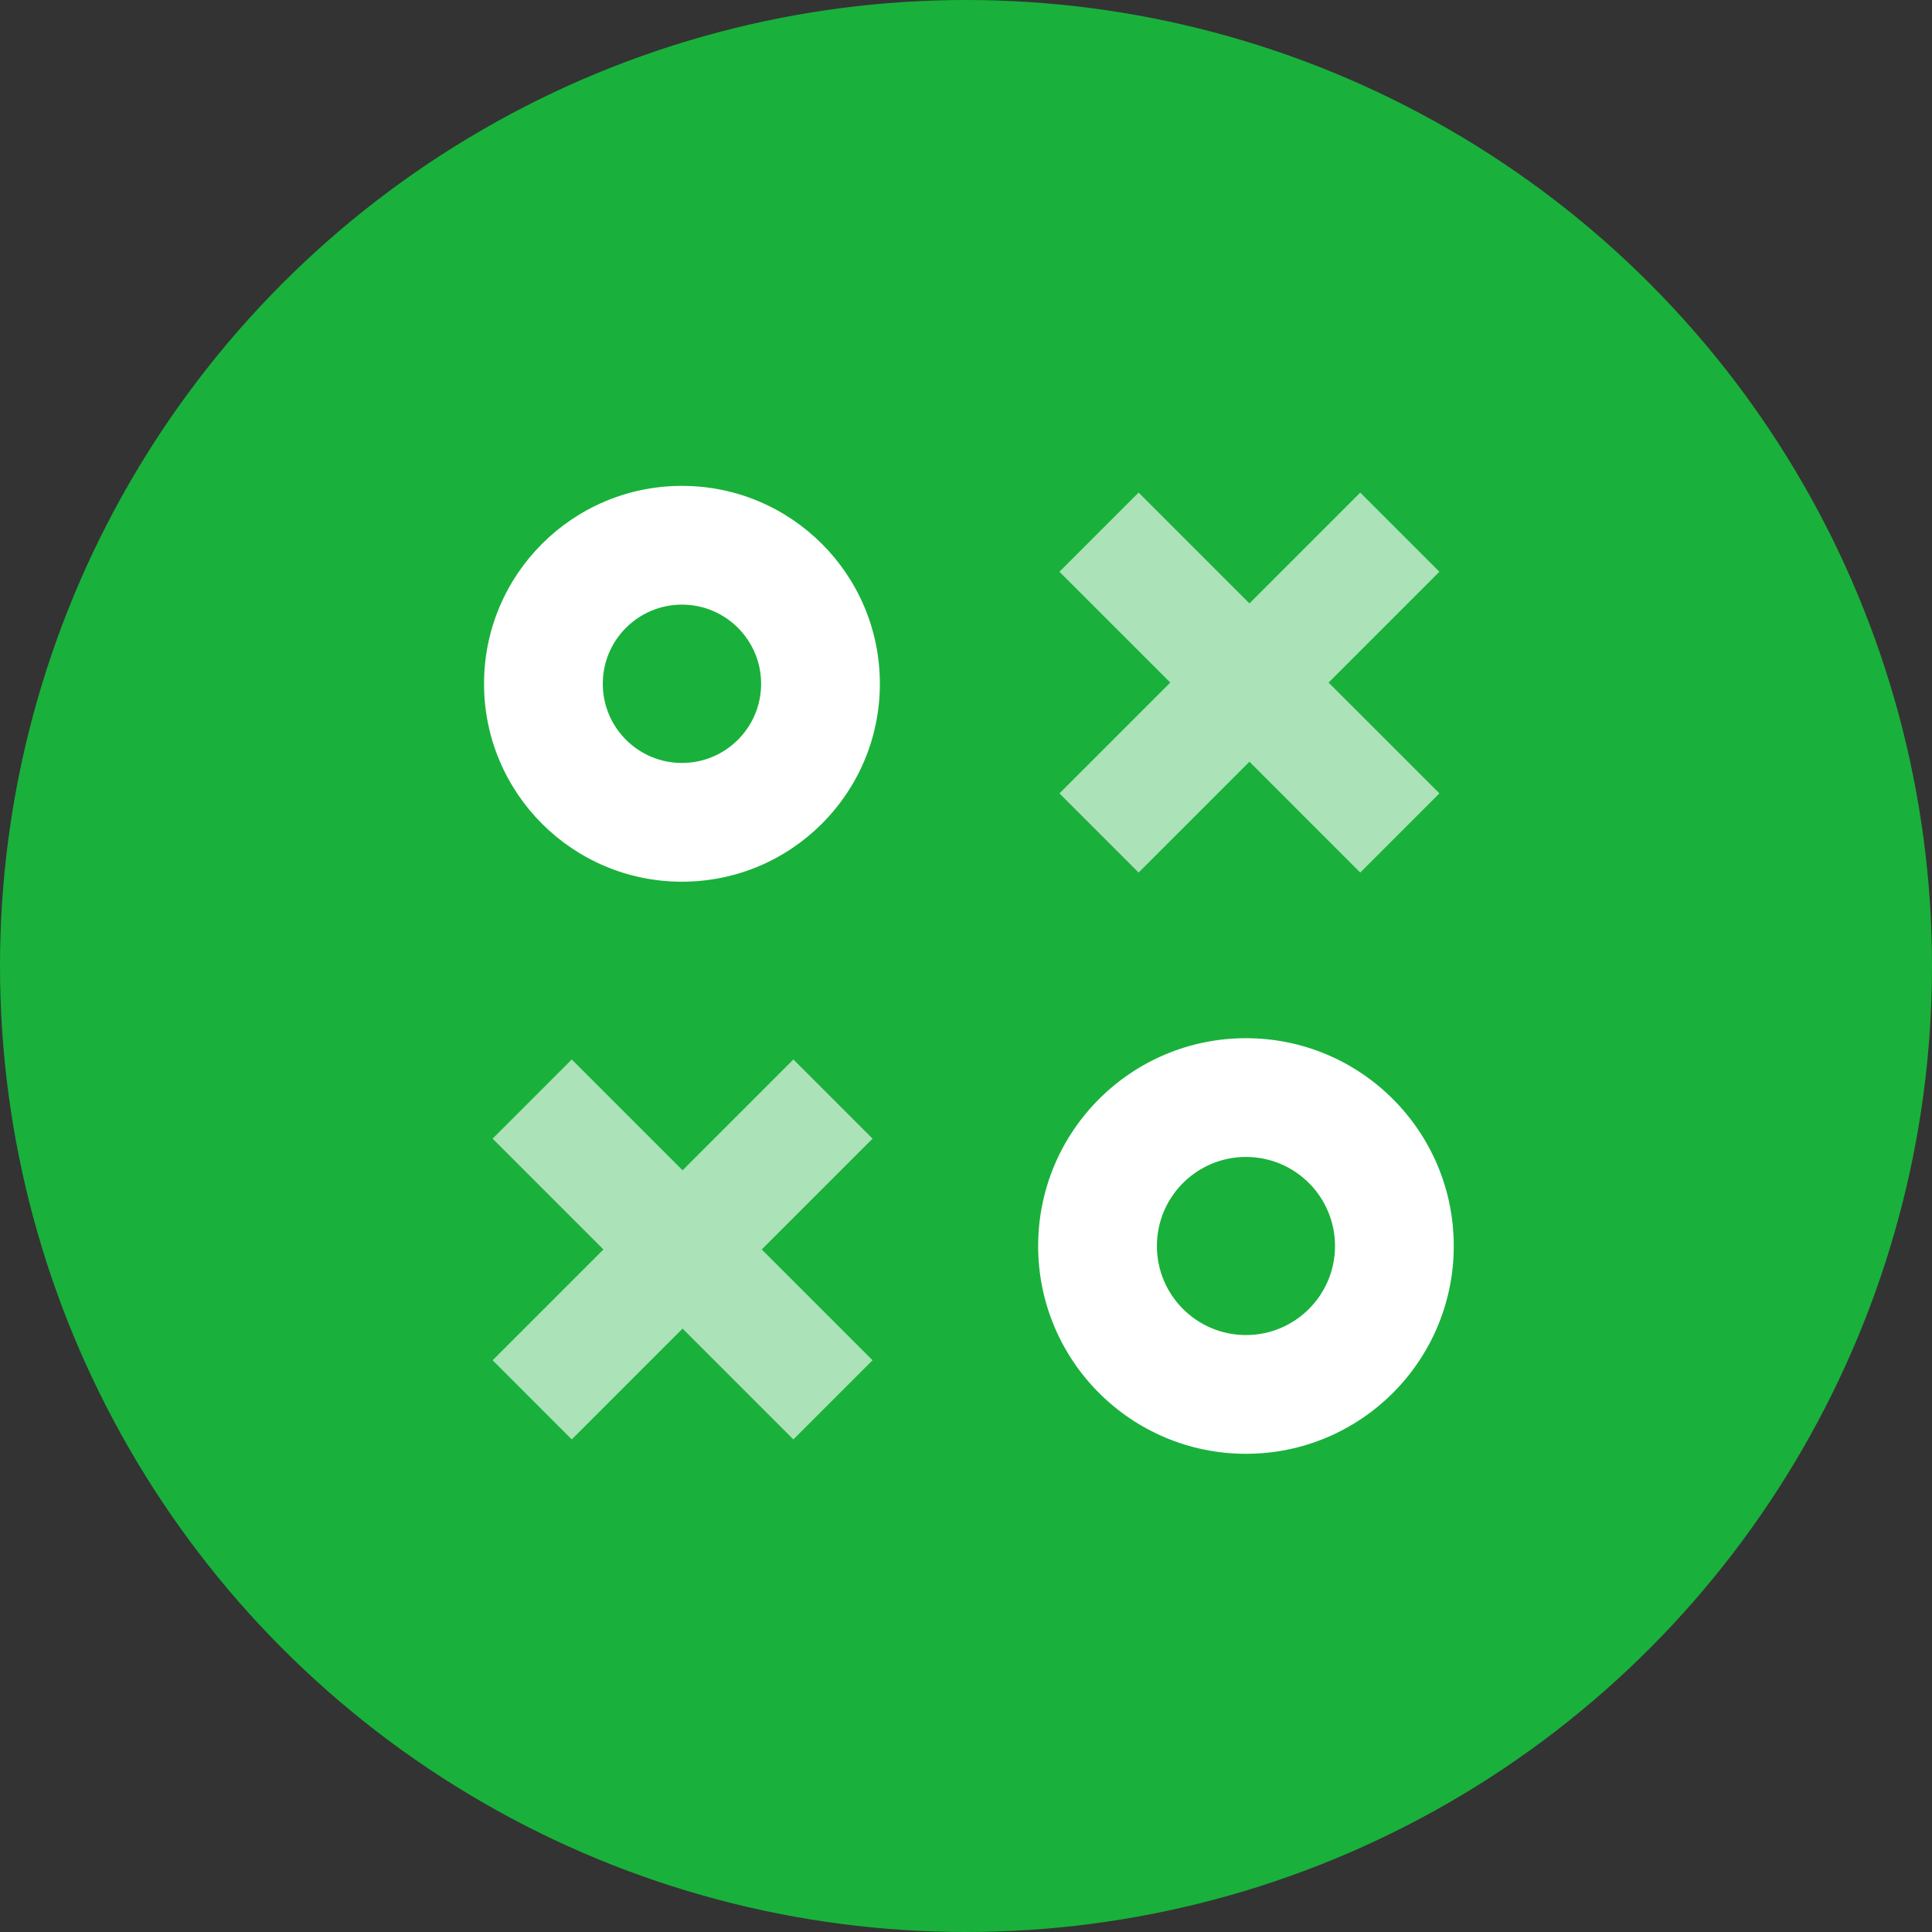 <svg width="84" height="84" viewBox="0 0 84 84" fill="none" xmlns="http://www.w3.org/2000/svg">
<rect x="0" y="0" width="84" height="84" fill="#333333" stroke="none"/>
<circle cx="42" cy="42" r="42" fill="#19B13B"/>
<path fill-rule="evenodd" clip-rule="evenodd" d="M29.65 26.288C27.749 26.288 26.208 27.829 26.208 29.73C26.208 31.631 27.749 33.172 29.65 33.172C31.551 33.172 33.092 31.631 33.092 29.73C33.092 27.829 31.551 26.288 29.65 26.288ZM21.045 29.73C21.045 24.978 24.898 21.125 29.65 21.125C34.402 21.125 38.255 24.978 38.255 29.73C38.255 34.482 34.402 38.335 29.65 38.335C24.898 38.335 21.045 34.482 21.045 29.73Z" fill="white"/>
<path fill-rule="evenodd" clip-rule="evenodd" d="M54.172 50.302C52.034 50.302 50.3 52.035 50.3 54.174C50.3 56.312 52.034 58.046 54.172 58.046C56.31 58.046 58.044 56.312 58.044 54.174C58.044 52.035 56.31 50.302 54.172 50.302ZM45.137 54.174C45.137 49.184 49.182 45.139 54.172 45.139C59.162 45.139 63.207 49.184 63.207 54.174C63.207 59.164 59.162 63.209 54.172 63.209C49.182 63.209 45.137 59.164 45.137 54.174Z" fill="white"/>
<path fill-rule="evenodd" clip-rule="evenodd" d="M50.881 29.677L46.063 34.495L49.505 37.937L54.323 33.118L59.141 37.937L62.583 34.495L57.764 29.677L62.583 24.859L59.141 21.417L54.323 26.235L49.505 21.417L46.063 24.859L50.881 29.677Z" fill="#ABE2B7"/>
<path fill-rule="evenodd" clip-rule="evenodd" d="M26.236 54.324L21.418 59.142L24.859 62.584L29.677 57.765L34.495 62.584L37.937 59.142L33.119 54.324L37.937 49.506L34.495 46.064L29.677 50.882L24.859 46.064L21.418 49.506L26.236 54.324Z" fill="#ABE2B7"/>
</svg>
